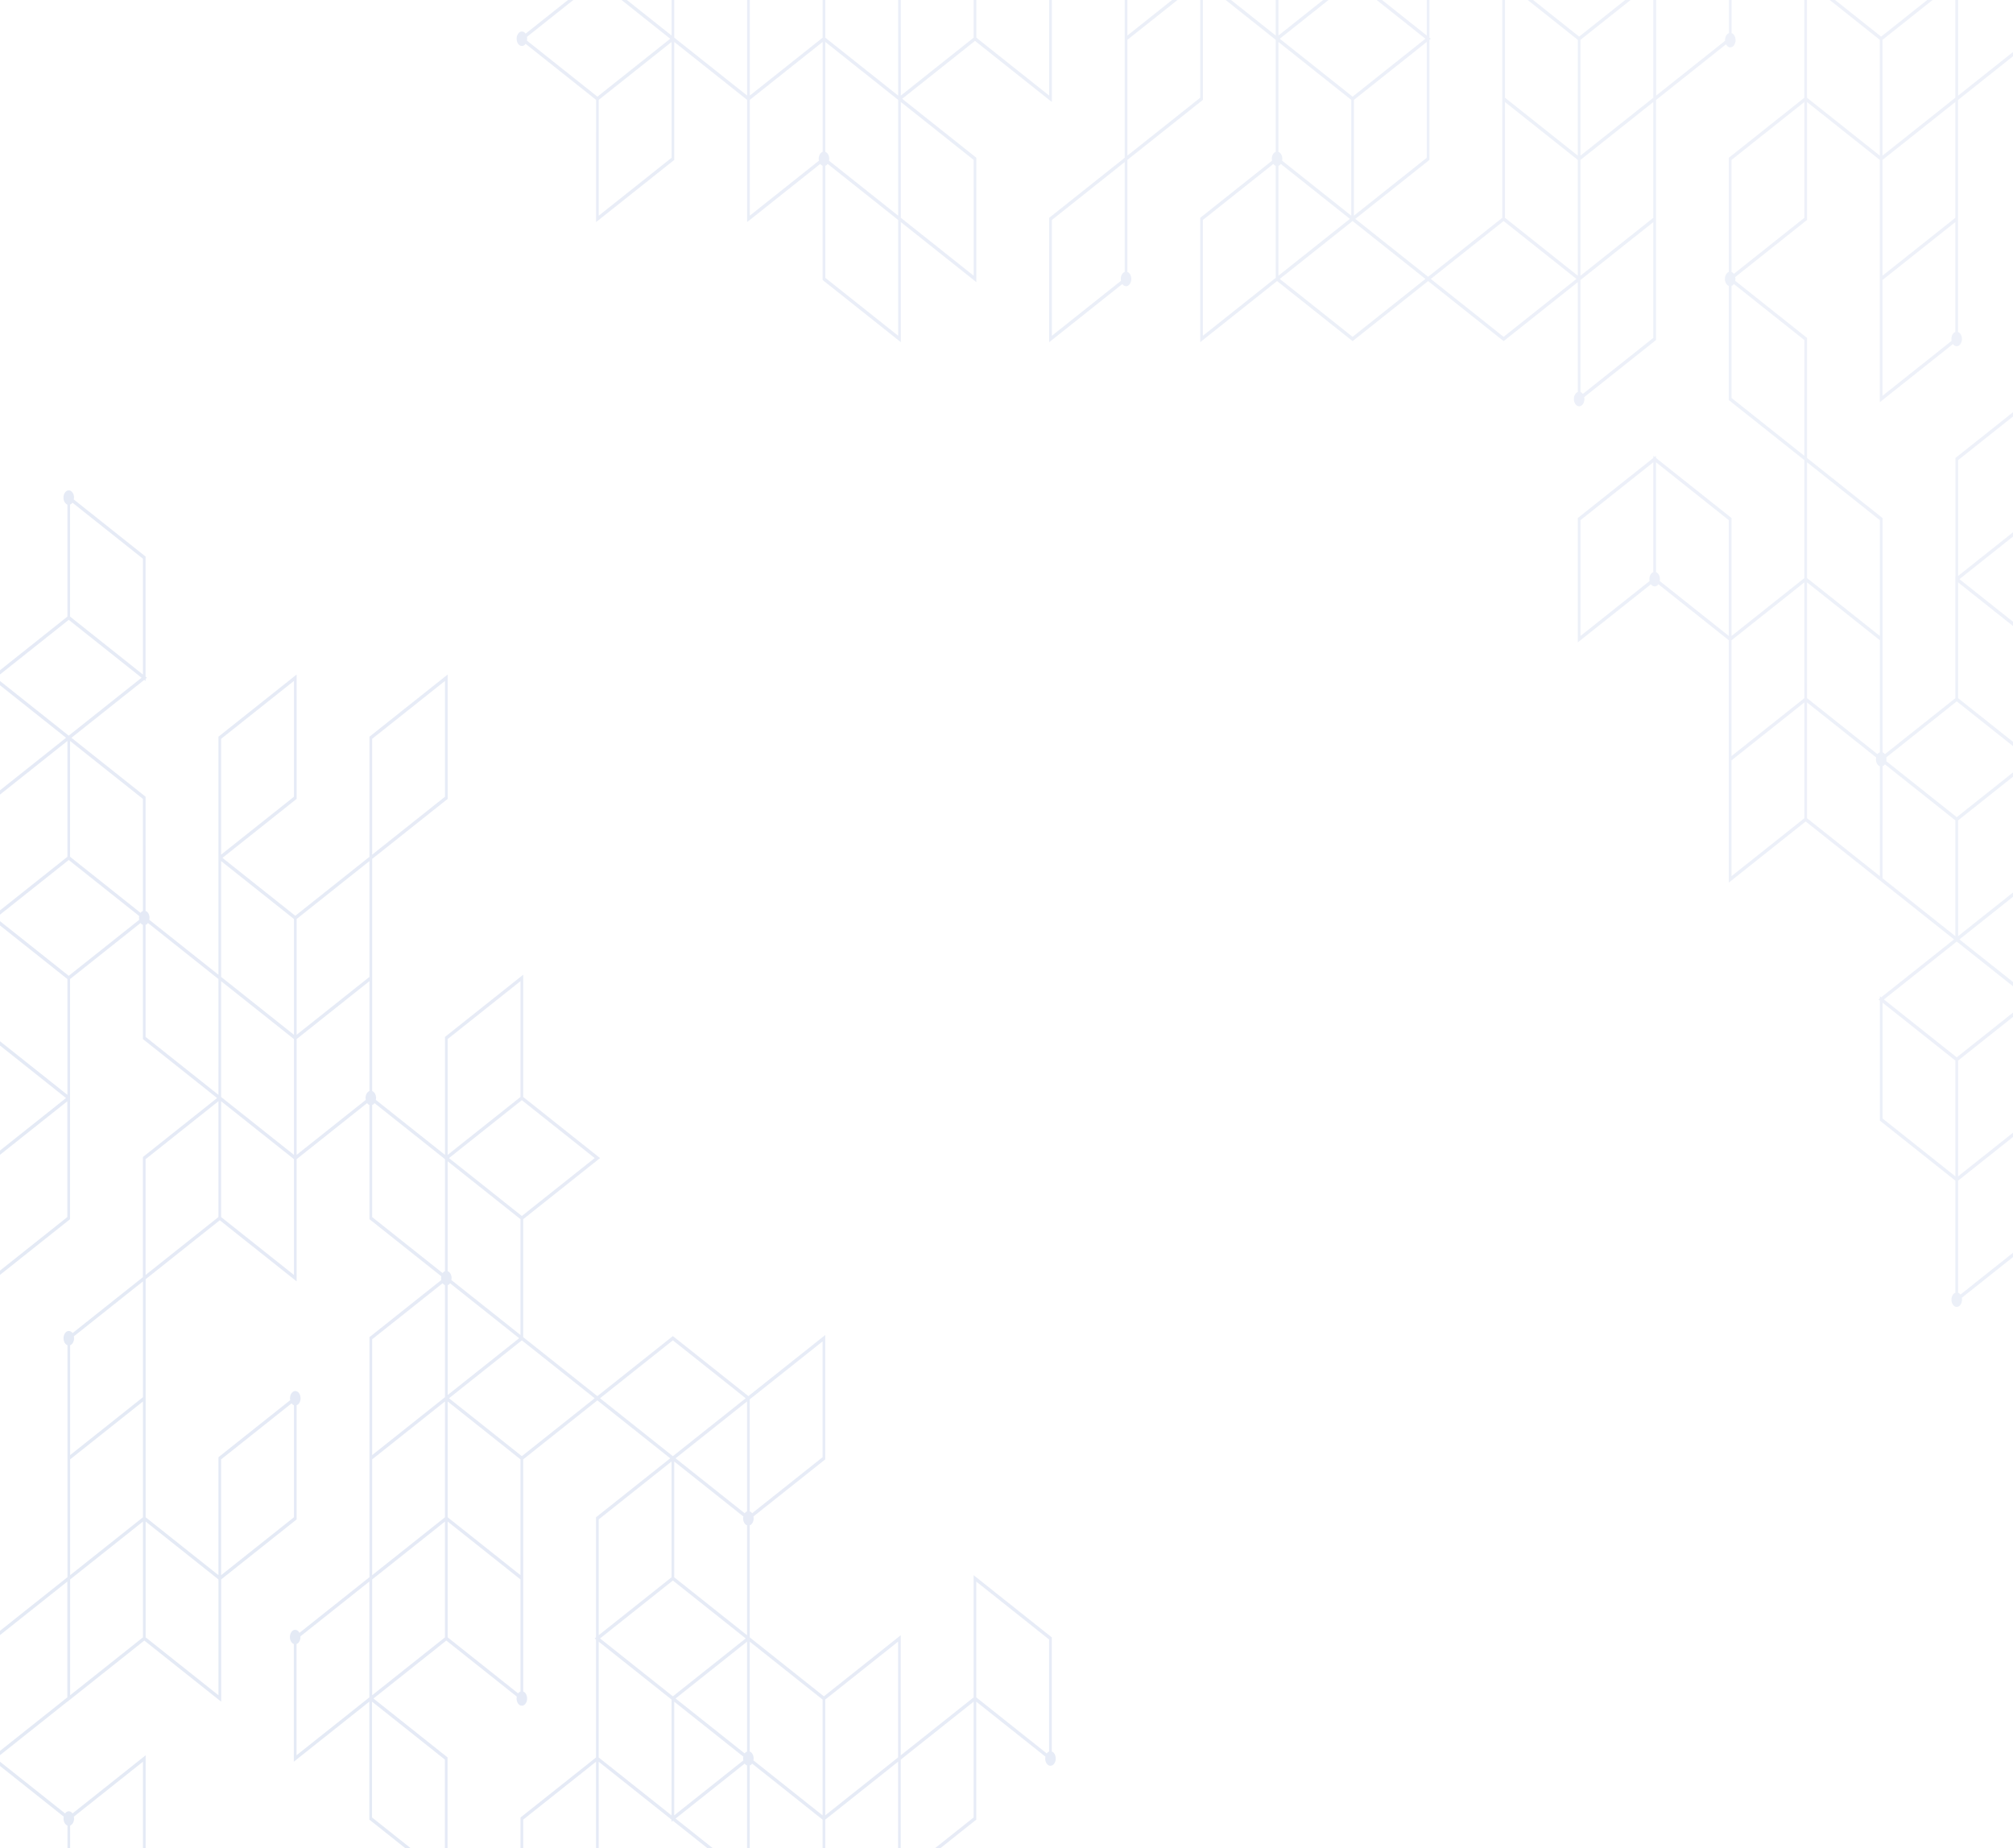 <svg width="525" height="482" viewBox="0 0 525 482" fill="none" xmlns="http://www.w3.org/2000/svg">
<g opacity="0.15" clip-path="url(#clip0_290_10875)">
<path d="M274.315 456.793V427.017L253.92 410.802V442.677L234.925 457.779V426.462L214.88 442.399L195.535 427.018V397.799C196.123 397.585 196.559 396.855 196.559 395.976C196.559 395.805 196.537 395.641 196.505 395.483L215.055 380.736L215.23 380.597V348.165L195.186 364.103L175.489 348.443L155.794 364.102L136.449 348.721V317.961L156.494 302.023L136.449 286.085V254.209L116.229 270.286L116.054 270.425V301.188L98.029 286.857C98.06 286.699 98.083 286.535 98.083 286.364C98.083 285.487 97.647 284.755 97.058 284.541V224.005L116.579 208.484L116.754 208.346V175.914L96.534 191.991L96.359 192.13V223.451L77.014 238.833L58.017 223.728L77.189 208.483L77.364 208.345V175.913L57.144 191.99L56.969 192.129V254.212L38.944 239.882C38.975 239.724 38.998 239.561 38.998 239.388C38.998 238.511 38.562 237.779 37.974 237.565V207.79L18.628 192.409L37.624 177.307L37.974 177.586V177.029L38.324 176.75L37.974 176.473V145.152L19.249 130.265C19.28 130.107 19.302 129.943 19.302 129.772C19.302 128.727 18.687 127.879 17.928 127.879C17.17 127.879 16.554 128.727 16.554 129.772C16.554 130.649 16.99 131.381 17.578 131.595V160.812L-2.467 176.751L17.228 192.41L-1.942 207.653L-2.117 207.792V239.111L-2.467 239.39L-2.117 239.669V270.989L17.221 286.364L-1.957 301.611L-2.132 301.749V334.18L18.089 318.104L18.264 317.965V287.192L18.278 287.203V255.328L36.648 240.721C36.818 240.957 37.033 241.125 37.274 241.212V270.985L56.619 286.365L37.449 301.607L37.274 301.745V333.077L18.92 347.67C18.67 347.324 18.325 347.109 17.944 347.109C17.185 347.109 16.57 347.957 16.57 349.002C16.57 349.879 17.006 350.611 17.594 350.825V411.325L-1.958 426.872L-2.133 427.01V459.442L-2.101 459.417V490.205L17.594 505.863V506.42L17.945 506.141L18.294 506.419V505.864L37.814 490.343L37.989 490.205V457.773L18.919 472.935C18.67 472.589 18.325 472.374 17.944 472.374C17.562 472.374 17.217 472.589 16.968 472.935L-1.067 458.594L17.594 443.757V443.788L37.638 427.851L57.684 443.788V411.903L77.188 396.395L77.363 396.257V366.484C77.951 366.27 78.387 365.538 78.387 364.661C78.387 363.616 77.772 362.769 77.013 362.769C76.254 362.769 75.639 363.616 75.639 364.661C75.639 364.832 75.661 364.996 75.692 365.154L57.143 379.903L56.968 380.042V410.79L37.988 395.701V333.608L57.318 318.239L77.363 334.176V302.301L95.733 287.695C95.903 287.93 96.118 288.098 96.359 288.186V317.961L115.083 332.848C115.052 333.006 115.03 333.17 115.03 333.341C115.03 333.513 115.051 333.676 115.083 333.834L96.534 348.583L96.359 348.722V411.323L78.1 425.842C77.85 425.361 77.444 425.046 76.983 425.046C76.224 425.046 75.608 425.893 75.608 426.938C75.608 427.815 76.044 428.547 76.632 428.761V459.441L96.328 443.781V474.544L116.723 490.76V458.327L97.397 442.962L116.404 427.85L134.779 442.459C134.748 442.617 134.725 442.781 134.725 442.952C134.725 443.997 135.341 444.844 136.1 444.844C136.859 444.844 137.474 443.997 137.474 442.952C137.474 442.075 137.038 441.344 136.45 441.129V380.597L155.795 365.215L174.79 380.319L155.62 395.562L155.445 395.7V427.019L155.095 427.298L155.445 427.576V458.339L135.925 473.859L135.75 473.997V506.428L155.97 490.351L156.145 490.212V459.452L175.14 474.554V475.11L175.49 474.832L195.535 490.769V460.438C195.775 460.35 195.992 460.183 196.162 459.946L214.531 474.551V506.418L234.226 490.759V490.766L254.446 474.689L254.621 474.55V443.789L272.646 458.12C272.615 458.279 272.593 458.442 272.593 458.614C272.593 459.659 273.209 460.507 273.967 460.507C274.726 460.507 275.341 459.659 275.341 458.614C275.339 457.738 274.904 457.007 274.315 456.793ZM57.669 192.686L76.664 177.583V207.788L57.669 222.891V192.686ZM17.563 317.406L-1.433 332.508V302.305L17.563 287.203V317.406ZM37.289 459.44V489.645L18.294 504.748V476.088C18.882 475.874 19.318 475.143 19.318 474.265C19.318 474.093 19.296 473.929 19.265 473.771L37.289 459.44ZM17.594 476.088V504.747L-1.401 489.645V459.441L16.622 473.772C16.591 473.93 16.569 474.093 16.569 474.265C16.57 475.143 17.006 475.874 17.594 476.088ZM234.226 458.328L215.23 473.431V443.233L234.226 428.131V458.328ZM194.835 456.793C194.594 456.881 194.379 457.049 194.209 457.284L176.19 442.956L194.835 428.132V456.793ZM175.839 411.358V381.153L193.864 395.484C193.833 395.642 193.81 395.805 193.81 395.976C193.81 396.854 194.246 397.584 194.834 397.798V426.461L175.839 411.358ZM194.835 394.154C194.594 394.242 194.379 394.41 194.209 394.646L176.189 380.319L194.835 365.494V394.154ZM175.489 412.194L194.485 427.297L185.856 434.158L175.49 442.399L156.495 427.296L165.124 420.435L175.489 412.194ZM175.839 443.791L193.864 458.123C193.833 458.281 193.81 458.444 193.81 458.615C193.81 458.787 193.832 458.951 193.864 459.109L175.839 473.44V443.791ZM214.53 380.04L196.16 394.644C195.991 394.409 195.775 394.241 195.535 394.153V364.938L214.53 349.836V380.04ZM116.754 331.52V302.857L135.75 317.96V348.165L117.725 333.834C117.756 333.676 117.778 333.513 117.778 333.341C117.778 332.465 117.342 331.734 116.754 331.52ZM116.754 335.165C116.994 335.078 117.21 334.91 117.38 334.675L135.398 349.001L116.754 363.823V335.165ZM136.1 317.125L117.104 302.022L126.42 294.615L136.099 286.919L155.094 302.022L136.1 317.125ZM116.754 270.982L135.75 255.878V286.084L116.754 301.187V270.982ZM97.058 192.686L116.054 177.583V207.788L97.058 222.891V192.686ZM96.359 254.769L90.145 259.709L77.364 269.871V239.666L96.359 224.563L96.359 254.769ZM76.664 301.187L67.166 293.636L57.669 286.085V255.882L67.166 263.433L76.664 270.984V301.187ZM57.669 224.565L76.664 239.667V269.871L67.166 262.32L57.669 254.769V224.565ZM37.273 237.566C37.033 237.653 36.818 237.822 36.648 238.056L18.278 223.449V193.244L37.273 208.347V237.566ZM37.273 145.709V175.915L18.278 160.811V131.595C18.518 131.507 18.733 131.339 18.903 131.104L37.273 145.709ZM17.928 161.647L36.923 176.751L18.278 191.576V191.575L17.928 191.852L17.578 191.575V191.576L-1.067 176.75L17.928 161.647ZM-1.417 208.348L17.578 193.245V223.45L-1.417 238.553V208.348ZM-1.417 240.223L17.578 255.327V285.532L-1.417 270.429V240.223ZM17.928 254.492L-1.067 239.388L7.562 232.527L17.928 224.286L36.303 238.895C36.272 239.054 36.249 239.217 36.249 239.389C36.249 239.561 36.271 239.724 36.303 239.883L17.928 254.492ZM37.973 241.211C38.213 241.123 38.429 240.956 38.599 240.72L56.969 255.326V285.529L37.973 270.427V241.211ZM37.973 302.302L56.969 287.2V317.403L37.973 332.505V302.302ZM18.294 350.824C18.882 350.61 19.318 349.879 19.318 349.001C19.318 348.829 19.296 348.666 19.265 348.508L37.288 334.177V364.381L18.293 379.483L18.294 350.824ZM37.289 395.698L18.294 410.8V380.597L37.289 365.495V395.698ZM17.563 442.668L-1.433 457.771V427.566L17.563 412.462V442.668ZM18.294 411.914L37.289 396.812V427.015L18.294 442.117V411.914ZM57.669 380.597L76.039 365.992C76.208 366.227 76.425 366.395 76.664 366.483V395.699L57.669 410.801V380.597ZM56.983 412.458V442.116L37.988 427.014V396.811L56.968 411.902V412.47L56.983 412.458ZM76.664 332.505L57.669 317.403V287.2L67.166 294.751L76.664 302.302V332.505ZM77.364 301.187V270.985L88.218 262.354L96.359 255.882V284.541C95.77 284.755 95.334 285.486 95.334 286.364C95.334 286.535 95.357 286.699 95.388 286.857L77.364 301.187ZM97.058 317.405V288.187C97.299 288.099 97.514 287.931 97.684 287.696L116.054 302.302V331.52C115.814 331.606 115.599 331.775 115.429 332.009L97.058 317.405ZM97.058 349.28L115.429 334.675C115.598 334.91 115.814 335.079 116.054 335.165V364.38L115.704 364.659L115.704 364.66L97.058 379.484V349.28ZM97.058 411.914L116.054 396.812V427.015L97.058 442.117V411.914ZM116.054 395.698L97.058 410.8V380.597L116.054 365.495V395.698ZM77.333 457.771V428.761C77.921 428.547 78.357 427.816 78.357 426.938C78.357 426.877 78.348 426.821 78.344 426.762L96.328 412.462V442.668L77.333 457.771ZM116.023 489.089L97.028 473.986V443.781L116.023 458.884V489.089ZM135.75 441.129C135.509 441.217 135.294 441.385 135.124 441.62L116.754 427.015V396.813L135.75 411.916V441.129ZM116.754 395.698V365.493L135.75 380.597V410.8L116.754 395.698ZM136.1 379.762L117.104 364.658L136.098 349.556L136.45 349.836V349.834L155.095 364.658L136.1 379.762ZM175.489 349.555L194.485 364.658L175.839 379.483L175.489 379.762L175.139 379.483L156.494 364.658L175.489 349.555ZM156.145 396.256L175.14 381.153V411.358L156.145 426.461V396.256ZM155.445 489.654L136.45 504.756V474.553L155.445 459.451V489.654ZM156.145 458.338V428.132L175.14 443.235V473.441L156.145 458.338ZM176.19 474.275L194.209 459.947C194.379 460.183 194.595 460.35 194.835 460.438V489.1L176.19 474.275ZM195.535 456.793V428.132L214.53 443.234V473.438L196.506 459.107C196.537 458.949 196.559 458.787 196.559 458.615C196.559 457.738 196.123 457.007 195.535 456.793ZM215.23 504.747V474.551L234.226 459.448V489.646L215.23 504.747ZM253.92 473.994L234.925 489.096V458.892L253.92 443.79V473.994ZM254.62 442.676V412.471L273.615 427.574V456.793C273.376 456.881 273.16 457.048 272.991 457.283L254.62 442.676ZM530.718 260.652L511.023 244.992L530.193 229.749L530.368 229.61V198.291L530.718 198.013L530.368 197.735V166.415L511.032 151.04L530.209 135.793L530.384 135.655V103.225L510.164 119.302L509.989 119.44V150.213L509.973 150.201V182.077L491.603 196.683C491.434 196.448 491.218 196.279 490.978 196.192V135.105L471.282 119.445V88.128L452.557 73.241C452.588 73.081 452.612 72.916 452.612 72.743C452.612 72.572 452.589 72.408 452.558 72.25L471.108 57.502L471.283 57.364V26.614L490.263 41.703V104.895L509.333 89.733C509.582 90.079 509.926 90.293 510.308 90.293C511.067 90.293 511.683 89.446 511.683 88.401C511.683 87.523 511.246 86.792 510.658 86.578V26.079L530.21 10.534L530.385 10.395V-22.039L510.658 -6.354V-6.385L490.613 9.552L470.567 -6.385V25.501L451.063 41.008L450.888 41.147V70.92C450.3 71.134 449.863 71.866 449.863 72.743C449.863 73.621 450.3 74.351 450.888 74.566V104.344L470.583 120.002V150.764L451.588 165.866V135.1L431.892 119.44V118.882L431.542 119.161L431.192 118.883V119.439L411.673 134.96L411.498 135.099V167.532L430.567 152.37C430.816 152.716 431.161 152.932 431.543 152.932C431.925 152.932 432.27 152.717 432.519 152.37L450.888 166.973V230.17L470.933 214.233L490.279 229.612L509.625 244.993L490.629 260.096L490.279 259.817V260.374L489.929 260.653L490.279 260.932V292.251L509.975 307.91V337.128C509.387 337.342 508.95 338.073 508.95 338.951C508.95 339.996 509.566 340.843 510.325 340.843C511.083 340.843 511.699 339.996 511.699 338.951C511.699 338.779 511.677 338.616 511.645 338.456L530.195 323.708L530.37 323.569V291.138L510.675 306.798V276.592L530.718 260.652ZM510.689 119.997L529.684 104.895V135.098L510.689 150.2V119.997ZM529.668 229.054L510.673 244.157V213.952L529.668 198.849V229.054ZM529.668 197.179L510.673 182.076V151.87L529.668 166.974V197.179ZM510.323 182.911L529.318 198.014L520.689 204.875L510.324 213.117L491.949 198.508C491.98 198.35 492.002 198.187 492.002 198.014C492.002 197.842 491.98 197.679 491.949 197.521L510.323 182.911ZM490.279 166.978V196.192C490.038 196.28 489.822 196.448 489.652 196.684L480.78 189.63L471.283 182.079V151.876L480.78 159.427L490.279 166.978ZM490.963 41.703L509.958 26.602V56.806L490.963 71.908V41.703ZM490.963 103.225V73.022L509.958 57.92V86.579C509.37 86.794 508.934 87.524 508.934 88.402C508.934 88.573 508.956 88.737 508.988 88.895L490.963 103.225ZM510.689 -5.265L529.684 -20.369V9.838L510.689 24.941V-5.265ZM509.958 25.488L490.963 40.59V10.387L509.958 -4.715V25.488ZM471.267 -4.715L490.263 10.387V40.59L471.283 25.501V24.932L471.268 24.943V-4.715H471.267ZM470.583 26.602V56.806L452.213 71.41C452.044 71.175 451.828 71.007 451.588 70.919V41.703L470.583 26.602ZM451.588 103.786V74.565C451.826 74.479 452.041 74.312 452.211 74.079L470.583 88.685V118.888L451.588 103.786ZM490.279 135.661V165.864L480.781 158.313L471.283 150.762V120.558L490.279 135.661ZM412.198 165.86V135.655L431.193 120.552V149.216C430.605 149.43 430.169 150.16 430.169 151.038C430.169 151.21 430.191 151.372 430.221 151.53L412.198 165.86ZM431.892 149.216V120.553L450.888 135.656V165.859L432.864 151.529C432.895 151.372 432.916 151.209 432.916 151.037C432.916 150.161 432.481 149.43 431.892 149.216ZM451.588 166.978L470.583 151.876V182.077L451.588 197.18V166.978ZM451.588 198.295L470.583 183.193V213.398L451.588 228.501V198.295ZM471.283 213.396V183.193L480.78 190.744L489.307 197.523C489.276 197.681 489.254 197.843 489.254 198.014C489.254 198.891 489.69 199.622 490.278 199.837V228.498L471.283 213.396ZM490.979 199.836C491.218 199.748 491.434 199.581 491.604 199.345L509.974 213.951V244.156L490.979 229.053V199.836ZM509.973 245.827L510.323 245.549L510.673 245.828V245.827L529.318 260.652L510.324 275.755L491.329 260.652L509.973 245.827ZM490.979 261.488L509.974 276.591V306.796L490.979 291.693V261.488ZM529.668 292.806V323.011L511.298 337.617C511.129 337.382 510.913 337.214 510.674 337.127V307.909L529.668 292.806ZM413.222 104.06C413.222 103.888 413.2 103.724 413.169 103.566L431.718 88.818L431.893 88.679V26.077L450.152 11.558C450.402 12.039 450.808 12.354 451.269 12.354C452.028 12.354 452.643 11.507 452.643 10.462C452.643 9.585 452.207 8.853 451.619 8.639V-22.041L431.923 -6.379V-37.142L411.529 -53.358V-20.925L430.854 -5.559L411.848 9.552L393.473 -5.056C393.504 -5.214 393.526 -5.377 393.526 -5.55C393.526 -6.595 392.911 -7.442 392.152 -7.442C391.393 -7.442 390.778 -6.595 390.778 -5.55C390.778 -4.673 391.213 -3.941 391.802 -3.727V24.931L391.801 56.807L372.457 72.187L353.461 57.084L372.632 41.84L372.807 41.702V10.384L373.157 10.105L372.807 9.827V-20.935L392.327 -36.455L392.502 -36.593V-69.025L372.282 -52.948L372.107 -52.81V-22.049L353.111 -37.152V-37.708L352.761 -37.429L332.716 -53.368V-23.037C332.476 -22.949 332.26 -22.78 332.09 -22.545L313.72 -37.149V-69.017L294.025 -53.356V-53.363L273.806 -37.287L273.631 -37.148V-6.388L254.635 -21.49V-22.046L254.285 -21.768L253.935 -22.046V-21.49L234.591 -6.111L214.545 -22.047V9.827L195.551 24.929V-5.834L175.155 -22.05L155.46 -37.709V-5.832L137.09 8.772C136.841 8.427 136.497 8.212 136.115 8.212C135.356 8.212 134.741 9.06 134.741 10.105C134.741 11.149 135.356 11.997 136.115 11.997C136.497 11.997 136.842 11.782 137.09 11.437L155.46 26.042V57.919L175.68 41.84L175.855 41.702V10.939L194.851 26.041V57.915L213.92 42.753C214.089 42.989 214.306 43.157 214.545 43.244V73.017L234.941 89.232V57.915L254.636 73.574V41.142L235.292 25.763L254.285 10.662L274.331 26.601V-5.274L293.326 -20.376V41.15L273.806 56.671L273.631 56.809V89.243L292.701 74.08C292.95 74.427 293.294 74.641 293.676 74.641C294.435 74.641 295.05 73.793 295.05 72.748C295.05 71.871 294.614 71.14 294.026 70.925V41.705L313.546 26.183L313.721 26.044V-4.718L332.717 10.384V39.603C332.129 39.817 331.693 40.548 331.693 41.426C331.693 41.597 331.715 41.76 331.746 41.919L313.197 56.668L313.022 56.806V89.236L333.067 73.3L352.763 88.96L372.458 73.3L392.153 88.96L411.499 73.579V102.238C410.911 102.452 410.475 103.183 410.475 104.061C410.475 105.106 411.09 105.953 411.849 105.953C412.607 105.952 413.222 105.105 413.222 104.06ZM431.192 88.123L412.822 102.728C412.653 102.492 412.437 102.325 412.197 102.237V73.022L412.547 72.743L431.192 57.919V88.123ZM392.502 26.602L411.498 41.703V71.909L392.502 56.806V26.602ZM412.198 41.703L431.193 26.602V56.806L412.198 71.908V41.703ZM431.192 25.488L412.197 40.59V10.387L431.192 -4.715V25.488ZM450.918 -20.369V8.642C450.33 8.856 449.895 9.587 449.895 10.464C449.895 10.525 449.904 10.582 449.908 10.642L431.924 24.941V-5.265L450.918 -20.369ZM412.229 -51.688L431.224 -36.585V-6.38L412.229 -21.483V-51.688ZM392.503 -3.727C392.742 -3.815 392.958 -3.982 393.128 -4.218L411.498 10.388V40.59L392.503 25.488V-3.727ZM352.762 25.209L333.767 10.105L342.396 3.245L352.761 -4.997L371.757 10.105L363.128 16.966L352.762 25.209ZM333.417 -19.391C333.656 -19.479 333.872 -19.646 334.042 -19.882L352.062 -5.555L333.417 9.271V-19.391ZM352.411 -6.389L334.387 -20.719C334.418 -20.877 334.44 -21.041 334.44 -21.213C334.44 -21.384 334.418 -21.547 334.387 -21.706L352.411 -36.036V-6.389ZM352.411 26.043V56.249L334.387 41.917C334.418 41.759 334.44 41.596 334.44 41.426C334.44 40.549 334.005 39.818 333.416 39.603V10.94L352.411 26.043ZM333.417 43.248C333.657 43.16 333.873 42.992 334.043 42.756L352.062 57.084L333.417 71.909V43.248ZM372.107 41.145L353.111 56.249V26.043L372.107 10.94V41.145ZM372.807 -52.252L391.802 -67.354V-37.15L372.807 -22.048V-52.252ZM372.107 -20.934V9.271L353.111 -5.832V-36.037L372.107 -20.934ZM352.061 -36.872L334.042 -22.544C333.873 -22.78 333.656 -22.948 333.416 -23.036V-51.697L352.061 -36.872ZM313.021 -67.346V-37.148L294.026 -22.046V-52.243L313.021 -67.346ZM253.936 -20.377V9.826L234.941 24.928V-5.275L253.936 -20.377ZM215.245 -20.377L234.241 -5.275V24.928L224.743 17.377L215.246 9.826V-20.377H215.245ZM234.241 56.245L224.743 48.694L216.217 41.915C216.248 41.757 216.27 41.594 216.27 41.421C216.27 40.544 215.834 39.812 215.246 39.598V10.938L224.743 18.489L234.241 26.04V56.245ZM194.851 24.928L175.855 9.825V-20.38L194.851 -5.277V24.928ZM156.16 -36.039L175.155 -20.935V9.27L156.16 -5.833V-36.039ZM137.436 9.611L155.81 -4.998L174.805 10.105L166.176 16.965L155.81 25.207L137.436 10.598C137.467 10.44 137.489 10.276 137.489 10.105C137.489 9.933 137.467 9.769 137.436 9.611ZM175.155 41.144L156.16 56.248V26.042L175.155 10.939V41.144ZM195.551 56.245V26.041L214.546 10.939V39.599C213.958 39.813 213.522 40.545 213.522 41.422C213.522 41.594 213.544 41.757 213.575 41.916L195.551 56.245ZM234.241 87.563L215.245 72.461V43.245C215.485 43.158 215.701 42.989 215.871 42.754L224.743 49.808L234.241 57.359V87.563ZM253.936 71.905L234.941 56.802V26.598L253.936 41.7V71.905ZM273.631 24.931L254.635 9.828V-20.377L273.631 -5.274V24.931ZM274.331 -6.388V-36.591L293.326 -51.693V-21.49L274.331 -6.388ZM313.021 -36.029V-5.831L294.026 9.271V-20.927L313.021 -36.029ZM274.331 87.572V57.366L293.326 42.263V70.924C292.738 71.138 292.302 71.869 292.302 72.747C292.302 72.92 292.324 73.083 292.355 73.241L274.331 87.572ZM313.021 25.487L294.026 40.591V10.385L313.021 -4.718V25.487ZM313.721 -36.034L331.745 -21.705C331.715 -21.547 331.692 -21.384 331.692 -21.213C331.692 -20.336 332.128 -19.604 332.716 -19.39V9.271L313.721 -5.831V-36.034ZM313.721 57.364L332.091 42.758C332.261 42.993 332.477 43.161 332.716 43.249V72.465L313.72 87.567V57.364H313.721ZM352.761 87.847L333.766 72.744L352.411 57.92L352.761 57.641L353.111 57.92L371.757 72.744L352.761 87.847ZM373.157 72.744L392.151 57.641L411.147 72.744L392.151 87.847L373.157 72.744Z" fill="url(#paint0_linear_290_10875)"/>
</g>
<defs>
<linearGradient id="paint0_linear_290_10875" x1="-13.99" y1="262.539" x2="448.304" y2="17.291" gradientUnits="userSpaceOnUse">
<stop stop-color="#4C6FBF"/>
<stop offset="1" stop-color="#8CA3D8"/>
</linearGradient>
<clipPath id="clip0_290_10875">
<rect width="525" height="482" fill="white"/>
</clipPath>
</defs>
</svg>
